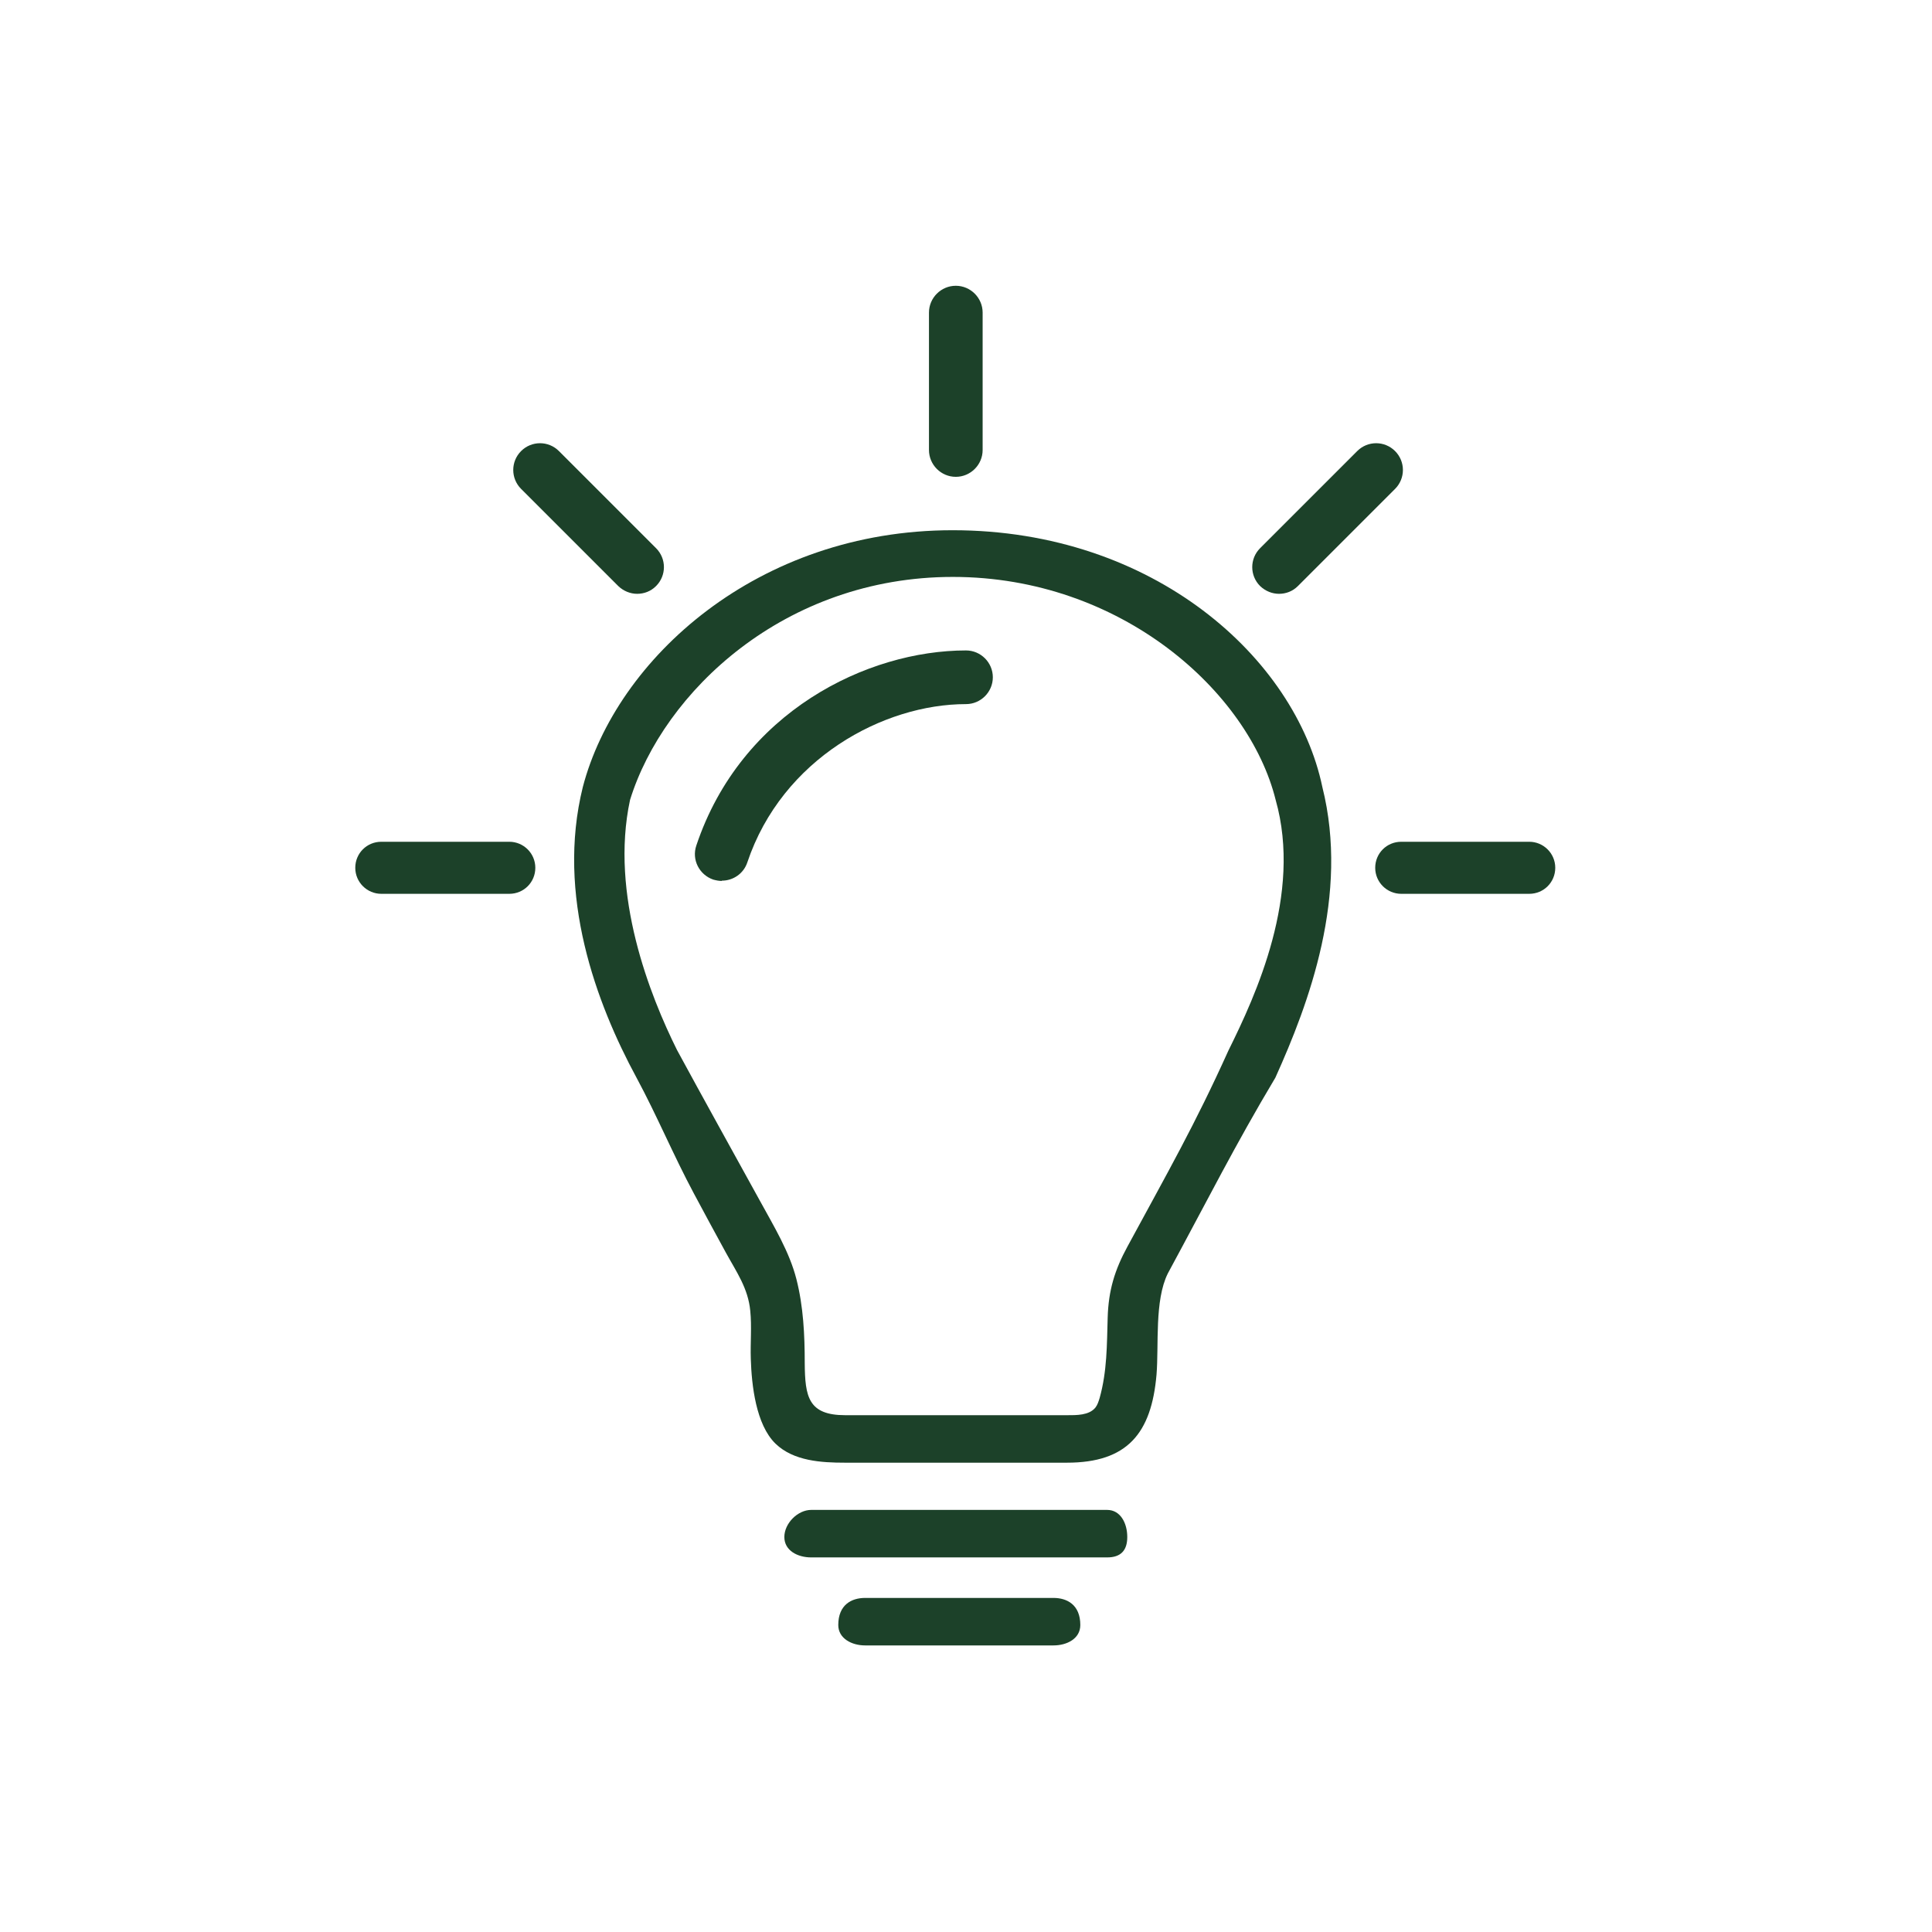 <?xml version="1.0" encoding="UTF-8"?><svg id="Layer_1" xmlns="http://www.w3.org/2000/svg" viewBox="0 0 72 72"><path d="m39.26,59.55h-7.02c-.5,0-1,.25-1,1.01,0,.5.5.76,1,.76h7.02c.5,0,1-.25,1-.76,0-.76-.5-1.01-1-1.01Z" fill="#1c4129" stroke-width="0"/><path d="m35.5,19.76c-7.27,0-12.53,4.79-13.78,9.57-1,4.03.5,8.06,2,10.83.76,1.41,1.38,2.9,2.14,4.32.39.73.79,1.47,1.19,2.2s.83,1.33.91,2.17c.06.59,0,1.19.02,1.79.03.98.19,2.45.92,3.16.67.65,1.71.71,2.59.71h8.27c2.25,0,3.15-1.09,3.34-3.28.09-1.11-.08-2.76.42-3.77,1.5-2.77,2.51-4.79,4.01-7.3,1.25-2.77,2.76-6.8,1.75-10.83-1-4.79-6.27-9.57-13.78-9.57Zm10.28,19.39c-1.25,2.77-2.26,4.53-3.76,7.3-.48.88-.71,1.64-.74,2.65s-.02,2-.3,3c-.04.13-.08.26-.16.36-.24.29-.71.28-1.05.28h-8.27c-1.38,0-1.5-.69-1.51-1.94,0-1.05-.05-2.11-.31-3.13s-.84-1.97-1.36-2.92c-1.03-1.87-2.07-3.74-3.09-5.62-1-2.01-2.51-5.79-1.75-9.32,1.25-4.03,5.76-8.31,12.03-8.31s11.03,4.28,12.03,8.31c1,3.53-.75,7.3-1.75,9.32Z" fill="#1c4129" stroke-width="0"/><path d="m41.26,56.27h-11.03c-.5,0-1,.5-1,1.01s.5.76,1,.76h11.03c.5,0,.75-.25.75-.76s-.25-1.01-.75-1.01Z" fill="#1c4129" stroke-width="0"/><path d="m26.9,32.83c-.11,0-.21-.02-.32-.05-.52-.18-.81-.74-.63-1.27,1.67-4.99,6.38-7.27,10.05-7.27.55,0,1,.45,1,1s-.45,1-1,1c-3.07,0-6.85,2.03-8.15,5.9-.14.42-.53.68-.95.68Z" fill="#1c4129" stroke-width="0"/><path d="m35.62,17.77c-.55,0-1-.45-1-1v-5.12c0-.55.45-1,1-1s1,.45,1,1v5.12c0,.55-.45,1-1,1Z" fill="#1c4129" stroke-width="0"/><path d="m47.67,22.13c-.26,0-.51-.1-.71-.29-.39-.39-.39-1.02,0-1.41l3.62-3.62c.39-.39,1.02-.39,1.41,0s.39,1.02,0,1.41l-3.62,3.62c-.2.2-.45.29-.71.29Z" fill="#1c4129" stroke-width="0"/><path d="m23.75,22.13c-.26,0-.51-.1-.71-.29l-3.62-3.62c-.39-.39-.39-1.02,0-1.41s1.02-.39,1.41,0l3.62,3.62c.39.39.39,1.02,0,1.41-.2.2-.45.29-.71.29Z" fill="#1c4129" stroke-width="0"/><path d="m56.99,33.31h-4.77c-.53,0-.97-.43-.97-.97s.43-.97.97-.97h4.77c.53,0,.97.43.97.97s-.43.97-.97.97Z" fill="#1c4129" stroke-width="0"/><path d="m18.98,33.31h-4.77c-.53,0-.97-.43-.97-.97s.43-.97.97-.97h4.77c.53,0,.97.43.97.97s-.43.97-.97.97Z" fill="#1c4129" stroke-width="0"/></svg>